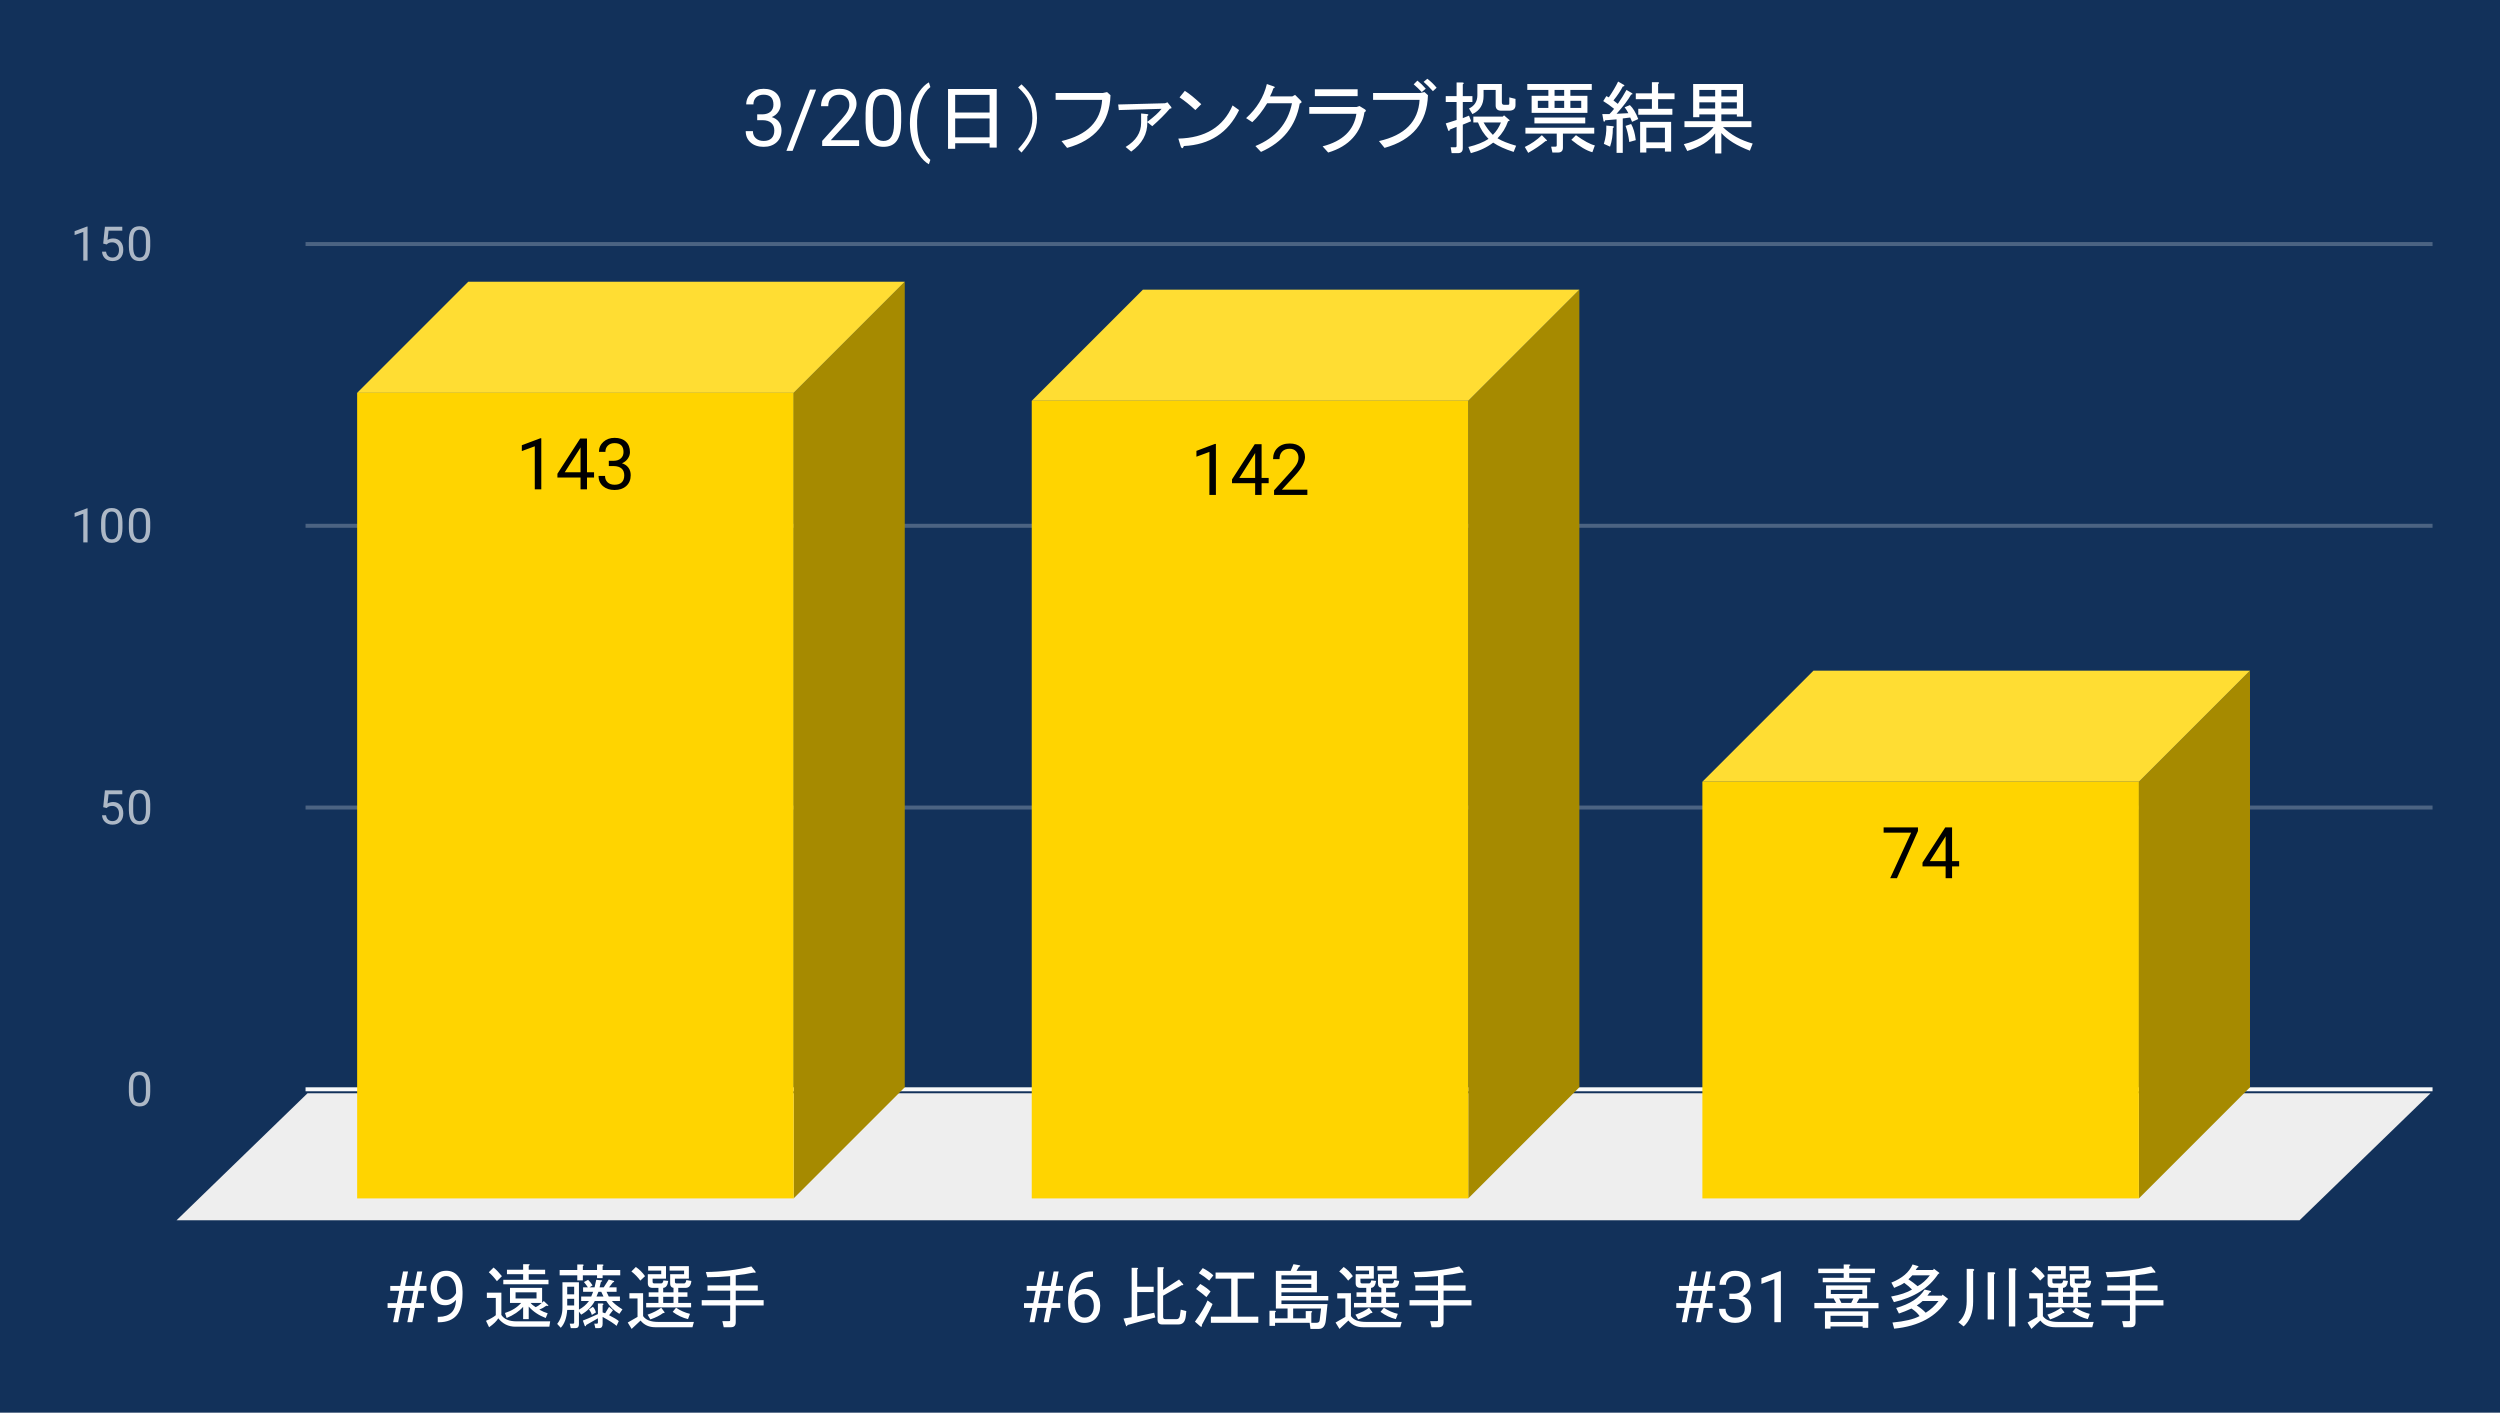 <svg version="1.1" viewBox="0.0 0.0 630.0 356.0" fill="none" stroke="none" stroke-linecap="square" stroke-miterlimit="10" width="630" height="356" xmlns:xlink="http://www.w3.org/1999/xlink" xmlns="http://www.w3.org/2000/svg"><path fill="#12315a" d="M0 0L630.0 0L630.0 356.0L0 356.0L0 0Z" fill-rule="nonzero"/><path stroke="#f8f9fa" stroke-width="1.0" stroke-linecap="butt" d="M77.5 274.5L612.5 274.5" fill-rule="nonzero"/><path fill="#eeeeee" d="M44.5 307.5L77.5 275.5L612.5 275.5L579.5 307.5Z" fill-rule="nonzero"/><path stroke="#4b6382" stroke-width="1.0" stroke-linecap="butt" d="M77.5 203.5L612.5 203.5" fill-rule="nonzero"/><path stroke="#4b6382" stroke-width="1.0" stroke-linecap="butt" d="M77.5 132.5L612.5 132.5" fill-rule="nonzero"/><path stroke="#4b6382" stroke-width="1.0" stroke-linecap="butt" d="M77.5 61.5L612.5 61.5" fill-rule="nonzero"/><clipPath id="id_0"><path d="M44.8 61.167L612.2 61.167L612.2 307.2L44.8 307.2L44.8 61.167Z" clip-rule="nonzero"/></clipPath><path fill="#a68a00" clip-path="url(#id_0)" d="M228.0 71.0L228.0 274.0L200.0 302.0L200.0 99.0Z" fill-rule="nonzero"/><path fill="#ffdd33" clip-path="url(#id_0)" d="M200.0 99.0L90.0 99.0L118.0 71.0L228.0 71.0Z" fill-rule="nonzero"/><path stroke="#000000" stroke-width="2.0" stroke-linecap="butt" stroke-opacity="0.0" clip-path="url(#id_0)" d="M200.0 302.0L90.0 302.0L90.0 99.0L200.0 99.0Z" fill-rule="nonzero"/><path fill="#ffd400" clip-path="url(#id_0)" d="M200.0 302.0L90.0 302.0L90.0 99.0L200.0 99.0Z" fill-rule="nonzero"/><path fill="#a68a00" clip-path="url(#id_0)" d="M398.0 73.0L398.0 274.0L370.0 302.0L370.0 101.0Z" fill-rule="nonzero"/><path fill="#ffdd33" clip-path="url(#id_0)" d="M370.0 101.0L260.0 101.0L288.0 73.0L398.0 73.0Z" fill-rule="nonzero"/><path stroke="#000000" stroke-width="2.0" stroke-linecap="butt" stroke-opacity="0.0" clip-path="url(#id_0)" d="M370.0 302.0L260.0 302.0L260.0 101.0L370.0 101.0Z" fill-rule="nonzero"/><path fill="#ffd400" clip-path="url(#id_0)" d="M370.0 302.0L260.0 302.0L260.0 101.0L370.0 101.0Z" fill-rule="nonzero"/><path fill="#a68a00" clip-path="url(#id_0)" d="M567.0 169.0L567.0 274.0L539.0 302.0L539.0 197.0Z" fill-rule="nonzero"/><path fill="#ffdd33" clip-path="url(#id_0)" d="M539.0 197.0L429.0 197.0L457.0 169.0L567.0 169.0Z" fill-rule="nonzero"/><path stroke="#000000" stroke-width="2.0" stroke-linecap="butt" stroke-opacity="0.0" clip-path="url(#id_0)" d="M539.0 302.0L429.0 302.0L429.0 197.0L539.0 197.0Z" fill-rule="nonzero"/><path fill="#ffd400" clip-path="url(#id_0)" d="M539.0 302.0L429.0 302.0L429.0 197.0L539.0 197.0Z" fill-rule="nonzero"/><path stroke="#ffd400" stroke-width="3.0" stroke-linejoin="round" stroke-linecap="round" d="M136.406 123.308L134.766 123.308L134.766 112.464L131.5 113.668L131.5 112.199L136.156 110.449L136.406 110.449L136.406 123.308ZM147.922 119.011L149.703 119.011L149.703 120.339L147.922 120.339L147.922 123.308L146.297 123.308L146.297 120.339L140.469 120.339L140.469 119.386L146.203 110.511L147.922 110.511L147.922 119.011ZM142.312 119.011L146.297 119.011L146.297 112.73L146.094 113.089L142.312 119.011ZM153.422 116.121L154.656 116.121Q155.797 116.105 156.453 115.511Q157.125 114.918 157.125 113.918Q157.125 111.668 154.875 111.668Q153.828 111.668 153.188 112.277Q152.562 112.871 152.562 113.871L150.938 113.871Q150.938 112.355 152.047 111.355Q153.172 110.339 154.875 110.339Q156.688 110.339 157.719 111.293Q158.75 112.246 158.75 113.949Q158.75 114.793 158.203 115.574Q157.672 116.355 156.734 116.746Q157.781 117.074 158.359 117.855Q158.938 118.621 158.938 119.746Q158.938 121.464 157.812 122.48Q156.688 123.48 154.875 123.48Q153.078 123.48 151.953 122.511Q150.828 121.527 150.828 119.933L152.469 119.933Q152.469 120.949 153.125 121.558Q153.781 122.152 154.891 122.152Q156.062 122.152 156.688 121.543Q157.312 120.933 157.312 119.777Q157.312 118.652 156.625 118.058Q155.938 117.464 154.656 117.449L153.422 117.449L153.422 116.121Z" fill-rule="nonzero"/><path fill="#000000" d="M136.406 123.308L134.766 123.308L134.766 112.464L131.5 113.668L131.5 112.199L136.156 110.449L136.406 110.449L136.406 123.308ZM147.922 119.011L149.703 119.011L149.703 120.339L147.922 120.339L147.922 123.308L146.297 123.308L146.297 120.339L140.469 120.339L140.469 119.386L146.203 110.511L147.922 110.511L147.922 119.011ZM142.312 119.011L146.297 119.011L146.297 112.73L146.094 113.089L142.312 119.011ZM153.422 116.121L154.656 116.121Q155.797 116.105 156.453 115.511Q157.125 114.918 157.125 113.918Q157.125 111.668 154.875 111.668Q153.828 111.668 153.188 112.277Q152.562 112.871 152.562 113.871L150.938 113.871Q150.938 112.355 152.047 111.355Q153.172 110.339 154.875 110.339Q156.688 110.339 157.719 111.293Q158.75 112.246 158.75 113.949Q158.75 114.793 158.203 115.574Q157.672 116.355 156.734 116.746Q157.781 117.074 158.359 117.855Q158.938 118.621 158.938 119.746Q158.938 121.464 157.812 122.48Q156.688 123.48 154.875 123.48Q153.078 123.48 151.953 122.511Q150.828 121.527 150.828 119.933L152.469 119.933Q152.469 120.949 153.125 121.558Q153.781 122.152 154.891 122.152Q156.062 122.152 156.688 121.543Q157.312 120.933 157.312 119.777Q157.312 118.652 156.625 118.058Q155.938 117.464 154.656 117.449L153.422 117.449L153.422 116.121Z" fill-rule="nonzero"/><path stroke="#ffd400" stroke-width="3.0" stroke-linejoin="round" stroke-linecap="round" d="M306.406 124.728L304.766 124.728L304.766 113.885L301.5 115.088L301.5 113.619L306.156 111.869L306.406 111.869L306.406 124.728ZM317.922 120.432L319.703 120.432L319.703 121.76L317.922 121.76L317.922 124.728L316.297 124.728L316.297 121.76L310.469 121.76L310.469 120.807L316.203 111.932L317.922 111.932L317.922 120.432ZM312.312 120.432L316.297 120.432L316.297 114.15L316.094 114.51L312.312 120.432ZM329.453 124.728L321.062 124.728L321.062 123.557L325.5 118.635Q326.484 117.525 326.844 116.822Q327.219 116.119 327.219 115.369Q327.219 114.369 326.609 113.728Q326.016 113.088 325.0 113.088Q323.781 113.088 323.109 113.791Q322.438 114.478 322.438 115.697L320.812 115.697Q320.812 113.932 321.953 112.853Q323.094 111.76 325.0 111.76Q326.781 111.76 327.812 112.697Q328.859 113.635 328.859 115.182Q328.859 117.072 326.453 119.682L323.031 123.4L329.453 123.4L329.453 124.728Z" fill-rule="nonzero"/><path fill="#000000" d="M306.406 124.728L304.766 124.728L304.766 113.885L301.5 115.088L301.5 113.619L306.156 111.869L306.406 111.869L306.406 124.728ZM317.922 120.432L319.703 120.432L319.703 121.76L317.922 121.76L317.922 124.728L316.297 124.728L316.297 121.76L310.469 121.76L310.469 120.807L316.203 111.932L317.922 111.932L317.922 120.432ZM312.312 120.432L316.297 120.432L316.297 114.15L316.094 114.51L312.312 120.432ZM329.453 124.728L321.062 124.728L321.062 123.557L325.5 118.635Q326.484 117.525 326.844 116.822Q327.219 116.119 327.219 115.369Q327.219 114.369 326.609 113.728Q326.016 113.088 325.0 113.088Q323.781 113.088 323.109 113.791Q322.438 114.478 322.438 115.697L320.812 115.697Q320.812 113.932 321.953 112.853Q323.094 111.76 325.0 111.76Q326.781 111.76 327.812 112.697Q328.859 113.635 328.859 115.182Q328.859 117.072 326.453 119.682L323.031 123.4L329.453 123.4L329.453 124.728Z" fill-rule="nonzero"/><path stroke="#ffd400" stroke-width="3.0" stroke-linejoin="round" stroke-linecap="round" d="M483.328 209.413L478.031 221.304L476.328 221.304L481.609 209.835L474.672 209.835L474.672 208.507L483.328 208.507L483.328 209.413ZM491.922 217.007L493.703 217.007L493.703 218.335L491.922 218.335L491.922 221.304L490.297 221.304L490.297 218.335L484.469 218.335L484.469 217.382L490.203 208.507L491.922 208.507L491.922 217.007ZM486.312 217.007L490.297 217.007L490.297 210.725L490.094 211.085L486.312 217.007Z" fill-rule="nonzero"/><path fill="#000000" d="M483.328 209.413L478.031 221.304L476.328 221.304L481.609 209.835L474.672 209.835L474.672 208.507L483.328 208.507L483.328 209.413ZM491.922 217.007L493.703 217.007L493.703 218.335L491.922 218.335L491.922 221.304L490.297 221.304L490.297 218.335L484.469 218.335L484.469 217.382L490.203 208.507L491.922 208.507L491.922 217.007ZM486.312 217.007L490.297 217.007L490.297 210.725L490.094 211.085L486.312 217.007Z" fill-rule="nonzero"/><path fill="#adb8c6" d="M37.862 275.059Q37.862 276.966 37.206 277.903Q36.566 278.825 35.175 278.825Q33.816 278.825 33.159 277.919Q32.503 277.012 32.472 275.2L32.472 273.762Q32.472 271.872 33.112 270.966Q33.769 270.044 35.159 270.044Q36.534 270.044 37.191 270.934Q37.847 271.809 37.862 273.653L37.862 275.059ZM36.769 273.575Q36.769 272.2 36.378 271.575Q36.003 270.934 35.159 270.934Q34.331 270.934 33.941 271.575Q33.566 272.2 33.566 273.497L33.566 275.231Q33.566 276.606 33.956 277.278Q34.362 277.934 35.175 277.934Q35.972 277.934 36.362 277.309Q36.753 276.684 36.769 275.356L36.769 273.575Z" fill-rule="nonzero"/><path fill="#adb8c6" d="M26.003 203.408L26.441 199.158L30.816 199.158L30.816 200.158L27.363 200.158L27.097 202.486Q27.738 202.111 28.534 202.111Q29.691 202.111 30.378 202.892Q31.066 203.658 31.066 204.97Q31.066 206.283 30.347 207.048Q29.644 207.814 28.363 207.814Q27.238 207.814 26.519 207.189Q25.8 206.548 25.706 205.439L26.722 205.439Q26.831 206.173 27.253 206.548Q27.675 206.923 28.363 206.923Q29.113 206.923 29.55 206.408Q29.988 205.892 29.988 204.986Q29.988 204.126 29.519 203.611Q29.05 203.095 28.269 203.095Q27.566 203.095 27.159 203.392L26.878 203.626L26.003 203.408ZM37.862 204.048Q37.862 205.955 37.206 206.892Q36.566 207.814 35.175 207.814Q33.816 207.814 33.159 206.908Q32.503 206.001 32.472 204.189L32.472 202.751Q32.472 200.861 33.112 199.955Q33.769 199.033 35.159 199.033Q36.534 199.033 37.191 199.923Q37.847 200.798 37.862 202.642L37.862 204.048ZM36.769 202.564Q36.769 201.189 36.378 200.564Q36.003 199.923 35.159 199.923Q34.331 199.923 33.941 200.564Q33.566 201.189 33.566 202.486L33.566 204.22Q33.566 205.595 33.956 206.267Q34.362 206.923 35.175 206.923Q35.972 206.923 36.362 206.298Q36.753 205.673 36.769 204.345L36.769 202.564Z" fill-rule="nonzero"/><path fill="#adb8c6" d="M22.066 136.678L20.988 136.678L20.988 129.459L18.8 130.256L18.8 129.272L21.909 128.1L22.066 128.1L22.066 136.678ZM30.863 133.037Q30.863 134.943 30.206 135.881Q29.566 136.803 28.175 136.803Q26.816 136.803 26.159 135.897Q25.503 134.99 25.472 133.178L25.472 131.74Q25.472 129.85 26.113 128.943Q26.769 128.022 28.159 128.022Q29.534 128.022 30.191 128.912Q30.847 129.787 30.863 131.631L30.863 133.037ZM29.769 131.553Q29.769 130.178 29.378 129.553Q29.003 128.912 28.159 128.912Q27.331 128.912 26.941 129.553Q26.566 130.178 26.566 131.475L26.566 133.209Q26.566 134.584 26.956 135.256Q27.363 135.912 28.175 135.912Q28.972 135.912 29.363 135.287Q29.753 134.662 29.769 133.334L29.769 131.553ZM37.862 133.037Q37.862 134.943 37.206 135.881Q36.566 136.803 35.175 136.803Q33.816 136.803 33.159 135.897Q32.503 134.99 32.472 133.178L32.472 131.74Q32.472 129.85 33.112 128.943Q33.769 128.022 35.159 128.022Q36.534 128.022 37.191 128.912Q37.847 129.787 37.862 131.631L37.862 133.037ZM36.769 131.553Q36.769 130.178 36.378 129.553Q36.003 128.912 35.159 128.912Q34.331 128.912 33.941 129.553Q33.566 130.178 33.566 131.475L33.566 133.209Q33.566 134.584 33.956 135.256Q34.362 135.912 35.175 135.912Q35.972 135.912 36.362 135.287Q36.753 134.662 36.769 133.334L36.769 131.553Z" fill-rule="nonzero"/><path fill="#adb8c6" d="M22.066 65.667L20.988 65.667L20.988 58.448L18.8 59.245L18.8 58.26L21.909 57.089L22.066 57.089L22.066 65.667ZM26.003 61.385L26.441 57.135L30.816 57.135L30.816 58.135L27.363 58.135L27.097 60.464Q27.738 60.089 28.534 60.089Q29.691 60.089 30.378 60.87Q31.066 61.635 31.066 62.948Q31.066 64.26 30.347 65.026Q29.644 65.792 28.363 65.792Q27.238 65.792 26.519 65.167Q25.8 64.526 25.706 63.417L26.722 63.417Q26.831 64.151 27.253 64.526Q27.675 64.901 28.363 64.901Q29.113 64.901 29.55 64.385Q29.988 63.87 29.988 62.964Q29.988 62.104 29.519 61.589Q29.05 61.073 28.269 61.073Q27.566 61.073 27.159 61.37L26.878 61.604L26.003 61.385ZM37.862 62.026Q37.862 63.932 37.206 64.87Q36.566 65.792 35.175 65.792Q33.816 65.792 33.159 64.885Q32.503 63.979 32.472 62.167L32.472 60.729Q32.472 58.839 33.112 57.932Q33.769 57.01 35.159 57.01Q36.534 57.01 37.191 57.901Q37.847 58.776 37.862 60.62L37.862 62.026ZM36.769 60.542Q36.769 59.167 36.378 58.542Q36.003 57.901 35.159 57.901Q34.331 57.901 33.941 58.542Q33.566 59.167 33.566 60.464L33.566 62.198Q33.566 63.573 33.956 64.245Q34.362 64.901 35.175 64.901Q35.972 64.901 36.362 64.276Q36.753 63.651 36.769 62.323L36.769 60.542Z" fill-rule="nonzero"/><path fill="#ffffff" d="M103.346 329.591L101.033 329.591L100.33 333.2L99.064 333.2L99.767 329.591L97.674 329.591L97.674 328.387L100.002 328.387L100.611 325.278L98.346 325.278L98.346 324.059L100.846 324.059L101.564 320.403L102.83 320.403L102.096 324.059L104.424 324.059L105.142 320.403L106.408 320.403L105.689 324.059L107.486 324.059L107.486 325.278L105.455 325.278L104.846 328.387L106.83 328.387L106.83 329.591L104.611 329.591L103.908 333.2L102.642 333.2L103.346 329.591ZM101.252 328.387L103.58 328.387L104.189 325.278L101.861 325.278L101.252 328.387ZM114.924 327.575Q114.408 328.184 113.705 328.559Q113.002 328.919 112.158 328.919Q111.049 328.919 110.221 328.372Q109.408 327.825 108.955 326.841Q108.502 325.856 108.502 324.653Q108.502 323.372 108.986 322.341Q109.486 321.309 110.377 320.778Q111.267 320.231 112.471 320.231Q114.361 320.231 115.455 321.653Q116.564 323.059 116.564 325.512L116.564 325.997Q116.564 329.731 115.08 331.45Q113.611 333.169 110.627 333.216L110.314 333.216L110.314 331.841L110.658 331.841Q112.658 331.809 113.736 330.794Q114.83 329.778 114.924 327.575ZM112.424 327.575Q113.236 327.575 113.924 327.075Q114.611 326.575 114.924 325.841L114.924 325.184Q114.924 323.591 114.236 322.591Q113.549 321.575 112.486 321.575Q111.408 321.575 110.752 322.403Q110.111 323.231 110.111 324.575Q110.111 325.872 110.736 326.731Q111.361 327.575 112.424 327.575Z" fill-rule="nonzero"/><path fill="#ffffff" d="M134.986 329.403Q135.767 329.044 136.533 328.341L133.721 328.341Q134.08 328.841 134.986 329.403ZM137.658 329.044Q136.814 329.684 135.908 330.028Q137.033 330.669 138.017 330.95L137.517 332.137Q134.924 331.153 133.236 329.262L133.236 332.419L131.83 332.419L131.83 329.325Q130.346 331.012 127.674 332.137L127.252 330.872Q129.861 330.028 131.33 328.341L128.517 328.341L128.517 324.544L136.611 324.544L136.611 328.278L137.033 327.856L138.08 328.841Q138.439 329.184 137.658 329.044ZM138.642 332.981L138.439 334.325L129.861 334.325Q127.252 334.325 125.564 332.216Q124.939 333.278 123.252 334.466L122.471 332.841Q124.096 332.137 124.939 331.434L124.939 327.075L122.689 327.075L122.689 325.747L126.346 325.747L126.346 331.372Q127.392 332.981 130.205 332.981L138.642 332.981ZM129.924 327.216L135.205 327.216L135.205 325.669L129.924 325.669L129.924 327.216ZM138.221 322.512L138.221 323.637L126.83 323.637L126.83 322.512L131.83 322.512L131.83 321.106L127.752 321.106L127.752 319.981L131.83 319.981L131.83 318.575L133.158 318.575Q133.799 318.575 133.236 318.997L133.236 319.981L137.377 319.981L137.377 321.106L133.236 321.106L133.236 322.512L138.221 322.512ZM124.377 319.419Q125.283 320.122 126.486 321.591L125.221 322.856Q124.236 321.528 123.174 320.606L124.377 319.419ZM150.674 332.216L147.721 333.903Q147.642 334.403 147.361 334.122L146.877 332.778Q147.721 332.497 150.674 331.153L150.674 328.481L151.799 328.481Q152.361 328.559 151.861 328.903L151.861 330.731L152.502 330.95L153.486 329.325L154.471 330.169L153.486 331.434Q155.314 332.356 155.939 332.919L155.377 334.122Q154.533 333.341 151.861 331.856L151.861 333.622Q151.861 334.684 151.017 334.684L150.033 334.684L149.752 333.559L150.392 333.559Q150.674 333.559 150.674 333.278L150.674 332.216ZM149.127 331.372Q149.049 330.809 148.424 329.966L149.408 329.325Q149.892 329.747 150.174 330.731L149.127 331.372ZM156.08 331.091Q154.111 329.966 152.783 327.856L149.892 327.856Q148.705 330.028 146.455 331.294L145.892 330.528L145.892 333.7Q145.892 334.684 145.049 334.684L143.846 334.684L143.564 333.559L144.408 333.559Q144.689 333.559 144.689 333.278L144.689 330.106L142.939 330.106Q142.721 333.122 141.314 334.606L140.408 333.622Q141.736 331.934 141.736 329.544L141.736 323.137L145.892 323.137L145.892 330.028Q147.361 329.262 148.424 327.856L146.455 327.856L146.455 326.731L148.986 326.731L149.471 325.528L146.939 325.528L146.939 324.403L148.142 324.403Q147.783 323.841 147.158 323.075L148.205 322.512Q148.908 323.216 149.33 323.919L148.564 324.403L149.83 324.403L150.252 322.512L151.658 322.653Q151.939 322.934 151.439 322.997L151.096 324.403L152.142 324.403L153.408 322.434L154.674 322.794Q154.955 323.075 154.471 323.137L153.486 324.403L155.377 324.403L155.377 325.528L152.846 325.528L153.408 326.731L156.221 326.731L156.221 327.856L154.189 327.856Q154.955 328.762 156.861 329.966L156.08 331.091ZM151.517 325.528L150.814 325.528L150.314 326.731L152.08 326.731L151.517 325.528ZM144.689 328.981L144.689 327.294L142.939 327.294L142.939 328.981L144.689 328.981ZM144.689 326.169L144.689 324.262L142.939 324.262L142.939 326.169L144.689 326.169ZM145.471 321.387L141.033 321.387L141.033 320.044L145.471 320.044L145.471 318.637L146.799 318.637Q147.361 318.716 146.877 319.059L146.877 320.044L150.455 320.044L150.455 318.637L151.799 318.637Q152.361 318.716 151.861 319.059L151.861 320.044L156.299 320.044L156.299 321.387L151.861 321.387L151.861 322.091L150.455 322.091L150.455 321.387L146.877 321.387L146.877 322.653L145.471 322.653L145.471 321.387ZM174.861 333.122L174.502 334.466L165.158 334.466Q162.767 334.466 161.424 332.778L159.174 334.887L158.189 333.278L160.658 331.856L160.658 327.216L158.611 327.216L158.611 325.887L162.064 325.887L162.064 331.653Q163.049 333.122 165.861 333.122L174.861 333.122ZM172.392 323.419Q172.814 323.419 172.955 322.575L174.221 322.794Q174.08 324.544 172.752 324.544L170.924 324.544L170.924 325.669L173.236 325.669L173.236 326.794L170.924 326.794L170.924 328.341L174.158 328.341L174.158 329.466L162.83 329.466L162.83 328.341L165.924 328.341L165.924 326.794L163.471 326.794L163.471 325.669L165.924 325.669L165.924 324.544L164.455 324.544Q163.252 324.544 163.252 323.356L163.252 321.106L166.627 321.106L166.627 320.184L163.33 320.184L163.33 319.059L167.83 319.059L167.83 322.231L164.455 322.231L164.455 322.997Q164.455 323.419 164.877 323.419L166.627 323.419Q167.049 323.419 167.189 322.653L168.392 322.794Q168.174 324.481 167.127 324.544L167.127 325.669L169.721 325.669L169.721 324.544Q168.877 324.403 168.877 323.497L168.877 321.106L172.392 321.106L172.392 320.184L168.736 320.184L168.736 319.059L173.596 319.059L173.596 322.231L170.08 322.231L170.08 322.997Q170.08 323.419 170.502 323.419L172.392 323.419ZM170.361 329.544Q172.049 330.669 173.877 331.091L173.377 332.419Q171.346 331.934 169.517 330.591L170.361 329.544ZM163.189 331.294Q165.361 330.528 166.627 329.544L167.408 330.591Q167.611 331.012 167.127 330.872Q165.924 331.794 163.892 332.497L163.189 331.294ZM167.127 326.794L167.127 328.341L169.721 328.341L169.721 326.794L167.127 326.794ZM160.236 319.278Q161.564 320.184 162.549 321.591L161.361 322.716Q160.439 321.45 159.111 320.403L160.236 319.278ZM177.877 320.544Q183.924 320.466 189.346 319.137L190.252 320.262Q190.752 320.887 189.908 320.684Q187.658 321.169 185.408 321.387L185.408 323.919L190.955 323.919L190.955 325.247L185.408 325.247L185.408 327.637L192.439 327.637L192.439 328.981L185.408 328.981L185.408 333.2Q185.408 334.466 184.205 334.466L182.377 334.466L182.033 332.919L183.783 332.919Q184.002 332.919 184.002 332.7L184.002 328.981L176.83 328.981L176.83 327.637L184.002 327.637L184.002 325.247L178.299 325.247L178.299 323.919L184.002 323.919L184.002 321.591Q181.049 321.872 178.236 321.872L177.877 320.544Z" fill-rule="nonzero"/><path fill="#ffffff" d="M263.719 329.591L261.406 329.591L260.703 333.2L259.438 333.2L260.141 329.591L258.047 329.591L258.047 328.387L260.375 328.387L260.984 325.278L258.719 325.278L258.719 324.059L261.219 324.059L261.938 320.403L263.203 320.403L262.469 324.059L264.797 324.059L265.516 320.403L266.781 320.403L266.062 324.059L267.859 324.059L267.859 325.278L265.828 325.278L265.219 328.387L267.203 328.387L267.203 329.591L264.984 329.591L264.281 333.2L263.016 333.2L263.719 329.591ZM261.625 328.387L263.953 328.387L264.562 325.278L262.234 325.278L261.625 328.387ZM275.438 320.387L275.438 321.778L275.141 321.778Q273.25 321.809 272.125 322.903Q271.0 323.981 270.828 325.966Q271.828 324.809 273.578 324.809Q275.25 324.809 276.25 325.997Q277.25 327.169 277.25 329.028Q277.25 330.997 276.172 332.184Q275.094 333.372 273.281 333.372Q271.453 333.372 270.297 331.966Q269.156 330.559 269.156 328.325L269.156 327.7Q269.156 324.169 270.656 322.309Q272.172 320.434 275.156 320.387L275.438 320.387ZM273.312 326.153Q272.469 326.153 271.766 326.669Q271.062 327.169 270.797 327.919L270.797 328.512Q270.797 330.091 271.5 331.059Q272.219 332.028 273.281 332.028Q274.375 332.028 275.0 331.231Q275.641 330.419 275.641 329.106Q275.641 327.778 275.0 326.966Q274.359 326.153 273.312 326.153Z" fill-rule="nonzero"/><path fill="#ffffff" d="M290.719 325.606L286.578 325.606L286.578 331.716L290.859 330.809L291.141 331.997L284.109 333.903Q284.047 334.403 283.766 334.122L283.125 332.278L285.172 331.934L285.172 319.481L286.5 319.481Q287.062 319.559 286.578 319.903L286.578 324.262L290.719 324.262L290.719 325.606ZM298.172 323.637Q298.25 323.981 297.828 323.841L293.109 326.512L293.109 331.856Q293.109 332.419 293.609 332.419L296.484 332.419Q297.188 332.419 297.328 331.575L297.547 330.028L298.953 330.387L298.812 331.716Q298.594 333.762 296.984 333.762L292.828 333.762Q291.703 333.762 291.703 332.559L291.703 319.341L293.047 319.341Q293.609 319.419 293.109 319.762L293.109 325.044L297.125 322.434L298.172 323.637ZM305.562 328.622Q305.062 329.887 302.891 333.841Q302.953 334.747 302.25 334.044L301.125 333.059Q303.312 330.028 304.297 327.716L305.562 328.622ZM306.328 322.231L306.328 320.684L316.031 320.684L316.031 322.231L311.891 322.231L311.891 331.794L317.094 331.794L317.094 333.341L305.141 333.341L305.141 331.794L310.266 331.794L310.266 322.231L306.328 322.231ZM304.719 322.716Q303.594 321.731 302.109 320.825L303.094 319.559Q304.719 320.403 305.766 321.387L304.719 322.716ZM304.016 326.872Q303.094 326.028 301.406 324.825L302.469 323.559Q304.156 324.544 305.062 325.466L304.016 326.872ZM326.719 320.262L331.859 320.262L331.859 325.669L322.922 325.669L322.922 326.591L334.734 326.591L334.734 327.716L322.922 327.716L322.922 328.622L334.531 328.622L334.109 332.7Q333.891 334.887 332.344 334.887L330.234 334.887L330.031 333.341L321.312 333.341L321.312 334.122L319.906 334.122L319.906 330.309L321.234 330.309Q321.797 330.387 321.312 330.731L321.312 332.216L324.469 332.216L324.469 329.747L323.0 329.747L321.516 329.747L321.516 320.262L325.25 320.262L325.953 318.575L327.562 318.856Q327.844 319.137 327.359 319.2L326.719 320.262ZM325.875 329.747L325.875 332.216L329.047 332.216L329.047 330.387L330.375 330.387Q330.938 330.45 330.453 330.809L330.453 333.341L331.781 333.341Q332.484 333.341 332.562 332.7L332.906 329.747L325.875 329.747ZM322.922 324.544L330.453 324.544L330.453 323.559L322.922 323.559L322.922 324.544ZM322.922 322.434L330.453 322.434L330.453 321.387L322.922 321.387L322.922 322.434ZM353.234 333.122L352.875 334.466L343.531 334.466Q341.141 334.466 339.797 332.778L337.547 334.887L336.562 333.278L339.031 331.856L339.031 327.216L336.984 327.216L336.984 325.887L340.438 325.887L340.438 331.653Q341.422 333.122 344.234 333.122L353.234 333.122ZM350.766 323.419Q351.188 323.419 351.328 322.575L352.594 322.794Q352.453 324.544 351.125 324.544L349.297 324.544L349.297 325.669L351.609 325.669L351.609 326.794L349.297 326.794L349.297 328.341L352.531 328.341L352.531 329.466L341.203 329.466L341.203 328.341L344.297 328.341L344.297 326.794L341.844 326.794L341.844 325.669L344.297 325.669L344.297 324.544L342.828 324.544Q341.625 324.544 341.625 323.356L341.625 321.106L345.0 321.106L345.0 320.184L341.703 320.184L341.703 319.059L346.203 319.059L346.203 322.231L342.828 322.231L342.828 322.997Q342.828 323.419 343.25 323.419L345.0 323.419Q345.422 323.419 345.562 322.653L346.766 322.794Q346.547 324.481 345.5 324.544L345.5 325.669L348.094 325.669L348.094 324.544Q347.25 324.403 347.25 323.497L347.25 321.106L350.766 321.106L350.766 320.184L347.109 320.184L347.109 319.059L351.969 319.059L351.969 322.231L348.453 322.231L348.453 322.997Q348.453 323.419 348.875 323.419L350.766 323.419ZM348.734 329.544Q350.422 330.669 352.25 331.091L351.75 332.419Q349.719 331.934 347.891 330.591L348.734 329.544ZM341.562 331.294Q343.734 330.528 345.0 329.544L345.781 330.591Q345.984 331.012 345.5 330.872Q344.297 331.794 342.266 332.497L341.562 331.294ZM345.5 326.794L345.5 328.341L348.094 328.341L348.094 326.794L345.5 326.794ZM338.609 319.278Q339.938 320.184 340.922 321.591L339.734 322.716Q338.812 321.45 337.484 320.403L338.609 319.278ZM356.25 320.544Q362.297 320.466 367.719 319.137L368.625 320.262Q369.125 320.887 368.281 320.684Q366.031 321.169 363.781 321.387L363.781 323.919L369.328 323.919L369.328 325.247L363.781 325.247L363.781 327.637L370.812 327.637L370.812 328.981L363.781 328.981L363.781 333.2Q363.781 334.466 362.578 334.466L360.75 334.466L360.406 332.919L362.156 332.919Q362.375 332.919 362.375 332.7L362.375 328.981L355.203 328.981L355.203 327.637L362.375 327.637L362.375 325.247L356.672 325.247L356.672 323.919L362.375 323.919L362.375 321.591Q359.422 321.872 356.609 321.872L356.25 320.544Z" fill-rule="nonzero"/><path fill="#ffffff" d="M428.092 329.591L425.779 329.591L425.076 333.2L423.811 333.2L424.514 329.591L422.42 329.591L422.42 328.387L424.748 328.387L425.358 325.278L423.092 325.278L423.092 324.059L425.592 324.059L426.311 320.403L427.576 320.403L426.842 324.059L429.17 324.059L429.889 320.403L431.154 320.403L430.436 324.059L432.233 324.059L432.233 325.278L430.201 325.278L429.592 328.387L431.576 328.387L431.576 329.591L429.358 329.591L428.654 333.2L427.389 333.2L428.092 329.591ZM425.998 328.387L428.326 328.387L428.936 325.278L426.608 325.278L425.998 328.387ZM435.795 326.012L437.029 326.012Q438.17 325.997 438.826 325.403Q439.498 324.809 439.498 323.809Q439.498 321.559 437.248 321.559Q436.201 321.559 435.561 322.169Q434.936 322.762 434.936 323.762L433.311 323.762Q433.311 322.247 434.42 321.247Q435.545 320.231 437.248 320.231Q439.061 320.231 440.092 321.184Q441.123 322.137 441.123 323.841Q441.123 324.684 440.576 325.466Q440.045 326.247 439.108 326.637Q440.154 326.966 440.733 327.747Q441.311 328.512 441.311 329.637Q441.311 331.356 440.186 332.372Q439.061 333.372 437.248 333.372Q435.451 333.372 434.326 332.403Q433.201 331.419 433.201 329.825L434.842 329.825Q434.842 330.841 435.498 331.45Q436.154 332.044 437.264 332.044Q438.436 332.044 439.061 331.434Q439.686 330.825 439.686 329.669Q439.686 328.544 438.998 327.95Q438.311 327.356 437.029 327.341L435.795 327.341L435.795 326.012ZM448.779 333.2L447.139 333.2L447.139 322.356L443.873 323.559L443.873 322.091L448.529 320.341L448.779 320.341L448.779 333.2Z" fill-rule="nonzero"/><path fill="#ffffff" d="M458.201 319.7L464.608 319.7L464.608 318.637L465.936 318.637Q466.639 318.716 466.014 319.059L466.014 319.7L472.483 319.7L472.483 320.825L466.014 320.825L466.014 322.012L471.358 322.012L471.358 323.137L459.326 323.137L459.326 322.012L464.608 322.012L464.608 320.825L458.201 320.825L458.201 319.7ZM468.545 327.216L467.904 328.341L473.389 328.341L473.389 329.684L457.217 329.684L457.217 328.341L462.701 328.341L462.076 327.216L460.17 327.216L460.17 323.919L470.514 323.919L470.514 327.216L468.545 327.216ZM469.311 326.091L469.311 325.044L461.373 325.044L461.373 326.091L469.311 326.091ZM464.045 328.341L466.498 328.341L467.061 327.216L463.483 327.216L464.045 328.341ZM469.389 334.606L469.389 334.262L461.295 334.262L461.295 334.825L459.889 334.825L459.889 330.45L470.795 330.45L470.795 334.606L469.389 334.606ZM461.295 333.122L469.389 333.122L469.389 331.575L461.295 331.575L461.295 333.122ZM477.826 329.606Q483.029 328.137 484.998 324.966L486.545 325.325Q486.826 325.606 486.326 325.669L485.701 326.512L489.358 326.512L489.498 326.231L490.623 327.075Q491.186 327.434 490.623 327.575Q486.686 333.903 477.326 334.825L476.904 333.278Q481.545 332.841 483.733 331.653Q483.092 330.669 481.686 329.747Q479.998 330.528 478.529 331.012L477.826 329.606ZM476.561 326.731Q479.998 326.091 481.826 324.966Q481.123 324.2 479.858 323.278Q479.233 323.778 477.326 324.544L476.623 323.216Q480.701 321.591 481.967 318.637L483.373 319.059Q483.592 319.341 483.17 319.419L482.748 320.044L487.17 320.044L487.311 319.7L488.436 320.544Q488.998 320.887 488.436 321.028Q484.92 326.372 477.264 328.137L476.561 326.731ZM483.233 324.122Q484.92 323.216 486.326 321.387L481.904 321.387Q481.404 321.95 480.92 322.372Q482.186 323.216 483.233 324.122ZM483.029 328.981Q484.358 329.825 485.279 330.809Q487.108 329.684 488.514 327.856L484.498 327.856Q483.733 328.559 483.029 328.981ZM495.608 319.762L497.154 319.762Q497.858 319.903 497.233 320.325L497.233 327.997Q497.233 332.075 494.842 334.262L493.498 333.2Q495.608 331.434 495.608 327.919L495.608 319.762ZM506.233 319.622L507.779 319.622Q508.483 319.762 507.842 320.184L507.842 334.262L506.233 334.262L506.233 319.622ZM502.436 320.606Q503.139 320.747 502.498 321.169L502.498 332.497L500.889 332.497L500.889 320.606L502.436 320.606ZM527.608 333.122L527.248 334.466L517.904 334.466Q515.514 334.466 514.17 332.778L511.92 334.887L510.936 333.278L513.404 331.856L513.404 327.216L511.358 327.216L511.358 325.887L514.811 325.887L514.811 331.653Q515.795 333.122 518.608 333.122L527.608 333.122ZM525.139 323.419Q525.561 323.419 525.701 322.575L526.967 322.794Q526.826 324.544 525.498 324.544L523.67 324.544L523.67 325.669L525.983 325.669L525.983 326.794L523.67 326.794L523.67 328.341L526.904 328.341L526.904 329.466L515.576 329.466L515.576 328.341L518.67 328.341L518.67 326.794L516.217 326.794L516.217 325.669L518.67 325.669L518.67 324.544L517.201 324.544Q515.998 324.544 515.998 323.356L515.998 321.106L519.373 321.106L519.373 320.184L516.076 320.184L516.076 319.059L520.576 319.059L520.576 322.231L517.201 322.231L517.201 322.997Q517.201 323.419 517.623 323.419L519.373 323.419Q519.795 323.419 519.936 322.653L521.139 322.794Q520.92 324.481 519.873 324.544L519.873 325.669L522.467 325.669L522.467 324.544Q521.623 324.403 521.623 323.497L521.623 321.106L525.139 321.106L525.139 320.184L521.483 320.184L521.483 319.059L526.342 319.059L526.342 322.231L522.826 322.231L522.826 322.997Q522.826 323.419 523.248 323.419L525.139 323.419ZM523.108 329.544Q524.795 330.669 526.623 331.091L526.123 332.419Q524.092 331.934 522.264 330.591L523.108 329.544ZM515.936 331.294Q518.108 330.528 519.373 329.544L520.154 330.591Q520.358 331.012 519.873 330.872Q518.67 331.794 516.639 332.497L515.936 331.294ZM519.873 326.794L519.873 328.341L522.467 328.341L522.467 326.794L519.873 326.794ZM512.983 319.278Q514.311 320.184 515.295 321.591L514.108 322.716Q513.186 321.45 511.858 320.403L512.983 319.278ZM530.623 320.544Q536.67 320.466 542.092 319.137L542.998 320.262Q543.498 320.887 542.654 320.684Q540.404 321.169 538.154 321.387L538.154 323.919L543.701 323.919L543.701 325.247L538.154 325.247L538.154 327.637L545.186 327.637L545.186 328.981L538.154 328.981L538.154 333.2Q538.154 334.466 536.951 334.466L535.123 334.466L534.779 332.919L536.529 332.919Q536.748 332.919 536.748 332.7L536.748 328.981L529.576 328.981L529.576 327.637L536.748 327.637L536.748 325.247L531.045 325.247L531.045 323.919L536.748 323.919L536.748 321.591Q533.795 321.872 530.983 321.872L530.623 320.544Z" fill-rule="nonzero"/><path fill="#ffffff" d="M190.812 28.816L192.172 28.816Q193.453 28.784 194.172 28.144Q194.906 27.488 194.906 26.363Q194.906 23.863 192.422 23.863Q191.25 23.863 190.547 24.534Q189.859 25.206 189.859 26.316L188.047 26.316Q188.047 24.628 189.281 23.503Q190.516 22.378 192.422 22.378Q194.438 22.378 195.578 23.456Q196.719 24.519 196.719 26.409Q196.719 27.331 196.109 28.206Q195.516 29.081 194.484 29.503Q195.656 29.878 196.297 30.738Q196.938 31.597 196.938 32.831Q196.938 34.753 195.688 35.878Q194.438 37.003 192.422 37.003Q190.422 37.003 189.172 35.925Q187.922 34.831 187.922 33.05L189.734 33.05Q189.734 34.175 190.469 34.847Q191.203 35.519 192.438 35.519Q193.734 35.519 194.422 34.847Q195.125 34.159 195.125 32.878Q195.125 31.628 194.359 30.972Q193.609 30.3 192.172 30.284L190.812 30.284L190.812 28.816ZM199.734 38.019L198.172 38.019L204.109 22.581L205.656 22.581L199.734 38.019ZM216.5 36.8L207.188 36.8L207.188 35.503L212.109 30.034Q213.203 28.784 213.609 28.019Q214.031 27.238 214.031 26.409Q214.031 25.3 213.359 24.581Q212.688 23.863 211.562 23.863Q210.203 23.863 209.453 24.644Q208.719 25.409 208.719 26.769L206.906 26.769Q206.906 24.8 208.172 23.597Q209.438 22.378 211.562 22.378Q213.547 22.378 214.688 23.425Q215.844 24.472 215.844 26.191Q215.844 28.3 213.172 31.191L209.359 35.331L216.5 35.331L216.5 36.8ZM227.094 30.738Q227.094 33.909 226.016 35.456Q224.938 37.003 222.625 37.003Q220.344 37.003 219.25 35.487Q218.156 33.972 218.125 30.972L218.125 28.566Q218.125 25.425 219.203 23.909Q220.297 22.378 222.609 22.378Q224.906 22.378 225.984 23.863Q227.062 25.331 227.094 28.394L227.094 30.738ZM225.297 28.269Q225.297 25.972 224.641 24.925Q224.0 23.863 222.609 23.863Q221.219 23.863 220.578 24.909Q219.953 25.956 219.938 28.128L219.938 31.019Q219.938 33.316 220.594 34.425Q221.266 35.519 222.625 35.519Q223.969 35.519 224.609 34.487Q225.266 33.456 225.297 31.222L225.297 28.269ZM229.297 31.034Q229.297 28.816 229.891 26.784Q230.484 24.753 231.656 23.097Q232.828 21.441 234.078 20.753L234.453 21.941Q233.031 23.034 232.109 25.284Q231.203 27.534 231.109 30.316L231.109 31.144Q231.109 34.909 232.484 37.691Q233.312 39.347 234.453 40.284L234.078 41.394Q232.781 40.675 231.609 38.972Q229.297 35.644 229.297 31.034Z" fill-rule="nonzero"/><path fill="#ffffff" d="M240.703 37.503L238.906 37.503L238.906 22.425L251.172 22.425L251.172 37.191L249.375 37.191L249.375 36.097L240.703 36.097L240.703 37.503ZM249.375 28.363L249.375 23.909L240.703 23.909L240.703 28.363L249.375 28.363ZM249.375 34.612L249.375 29.847L240.703 29.847L240.703 34.612L249.375 34.612ZM260.312 34.3Q259.375 36.253 257.422 38.441L256.562 37.581Q258.516 35.472 259.297 33.753Q260.156 31.878 260.156 29.769Q260.156 27.269 259.297 25.472Q258.516 23.831 256.562 22.034L257.422 21.253Q259.453 23.128 260.312 24.925Q261.328 27.034 261.328 29.769Q261.328 32.191 260.312 34.3ZM267.5 35.55Q277.266 33.284 277.734 25.159L266.016 25.159L266.016 23.441L277.891 23.441L278.984 23.206L279.844 23.988Q279.531 34.378 268.906 37.269L267.5 35.55ZM287.562 28.597L289.125 28.753Q289.672 28.909 289.125 29.222L289.125 30.706Q291.625 28.831 292.719 27.425L281.938 27.738L281.781 26.331L293.578 26.019L294.203 25.784L295.141 26.956Q295.375 27.425 294.828 27.347Q293.031 29.456 290.375 31.8L289.125 30.784Q289.203 35.237 285.062 38.206L283.656 37.034Q287.562 34.691 287.562 30.941L287.562 28.597ZM312.25 27.738Q308.109 36.331 298.344 36.8Q297.953 37.816 297.562 36.956L296.938 34.925Q307.094 34.691 310.609 26.566L312.25 27.738ZM301.234 27.738Q299.125 25.784 297.25 24.534L298.578 22.894Q300.219 23.909 302.719 26.253L301.234 27.738ZM327.531 26.097Q326.047 34.612 317.766 38.284L316.359 36.8Q324.016 33.675 325.578 26.019L319.328 26.019Q317.531 28.988 315.578 30.784L314.016 29.769Q318.078 26.097 319.25 21.175L321.047 21.8Q321.516 22.034 320.891 22.269Q320.578 23.284 320.031 24.3L325.656 24.3L326.359 23.909L327.766 25.316Q328.312 25.863 327.531 26.097ZM333.297 36.878Q340.875 34.925 341.812 28.675L329.938 28.675L329.938 26.956L341.891 26.956L342.594 26.722L344.0 27.581Q344.469 27.972 343.844 28.284Q342.594 36.097 334.703 38.441L333.297 36.878ZM342.125 24.222L331.344 24.222L331.344 22.503L342.125 22.503L342.125 24.222ZM346.016 25.159L346.016 23.441L357.812 23.441L358.984 23.206L359.844 23.988Q359.531 34.3 348.906 37.269L347.5 35.55Q357.266 33.362 357.734 25.159L346.016 25.159ZM358.281 23.206Q357.266 22.113 356.25 21.253L357.188 20.316Q358.281 21.175 359.297 22.347L358.281 23.206ZM361.094 22.972Q359.844 21.566 358.75 20.628L359.688 19.847Q360.938 20.784 362.031 22.113L361.094 22.972ZM376.906 22.659L373.859 22.659L373.859 24.222Q373.859 27.425 371.047 28.753L370.188 27.347Q372.297 26.331 372.297 23.988L372.297 21.175L378.469 21.175L378.469 25.784Q378.469 26.409 379.016 26.409L380.031 26.409Q380.344 26.409 380.344 26.097L380.344 24.534L381.906 24.925L381.906 26.488Q381.906 27.894 380.266 27.894L378.312 27.894Q376.906 27.894 376.906 26.566L376.906 22.659ZM377.375 34.847Q379.016 35.862 382.062 36.722L381.438 38.284Q378.234 37.269 376.281 35.941Q373.938 37.737 370.656 38.597L370.031 37.034Q373.234 36.253 375.109 35.003Q373.391 33.284 372.453 30.863L371.281 30.863L371.281 29.378L378.703 29.378L379.016 29.066L380.188 30.081Q380.734 30.472 380.031 30.55Q379.172 33.05 377.375 34.847ZM373.859 30.863Q374.875 32.659 376.203 33.987Q377.531 32.659 378.234 30.863L373.859 30.863ZM368.547 20.784Q369.172 20.863 368.625 21.253L368.625 24.222L371.047 24.222L371.047 25.706L368.625 25.706L368.625 29.769L370.188 29.144L370.734 30.55L368.625 31.409L368.625 37.347Q368.625 38.597 367.375 38.597L365.812 38.597L365.578 37.112L366.75 37.112Q367.062 37.112 367.062 36.8L367.062 31.956L365.344 32.659Q365.266 33.206 364.953 32.894L364.328 31.097L367.062 30.238L367.062 25.706L364.328 25.706L364.328 24.222L367.062 24.222L367.062 20.784L368.547 20.784ZM389.719 35.237Q390.031 35.628 389.484 35.55Q387.609 37.112 385.109 38.519L384.25 37.034Q386.594 35.941 388.547 34.066L389.719 35.237ZM397.141 34.066Q400.188 36.253 401.906 36.644L401.281 38.362Q399.172 37.816 395.969 35.237L397.141 34.066ZM393.859 37.191Q393.859 38.441 392.609 38.441L391.203 38.441L390.891 36.956L391.984 36.956Q392.297 36.956 392.297 36.644L392.297 33.675L384.406 33.675L384.406 32.191L401.75 32.191L401.75 33.675L393.859 33.675L393.859 37.191ZM384.875 21.175L401.125 21.175L401.125 22.659L395.734 22.659L395.734 24.144L400.031 24.144L400.031 28.441L385.969 28.441L385.969 24.144L390.188 24.144L390.188 22.659L384.875 22.659L384.875 21.175ZM394.172 22.659L391.75 22.659L391.75 24.144L394.172 24.144L394.172 22.659ZM398.469 25.394L395.734 25.394L395.734 27.191L398.469 27.191L398.469 25.394ZM390.188 27.191L390.188 25.394L387.531 25.394L387.531 27.191L390.188 27.191ZM394.172 27.191L394.172 25.394L391.75 25.394L391.75 27.191L394.172 27.191ZM399.484 31.097L386.672 31.097L386.672 29.613L399.484 29.613L399.484 31.097ZM406.438 31.8Q406.984 31.956 406.438 32.269Q406.438 34.925 405.734 36.956L404.172 36.253Q404.875 33.987 404.797 31.644L406.438 31.8ZM410.812 29.613L408.938 29.847L408.938 38.519L407.375 38.519L407.375 30.081L404.484 30.316Q404.406 30.863 404.094 30.55L403.781 28.753L405.578 28.753Q406.203 28.128 406.75 27.425Q405.422 26.331 404.016 25.472L404.797 24.222L405.422 24.534Q406.906 22.347 407.766 20.55L409.25 21.409Q409.562 21.722 408.938 21.8Q408.156 23.363 406.594 25.316L407.688 26.175Q408.938 24.378 409.875 22.659L411.203 23.441Q411.672 23.753 411.047 23.831Q409.953 25.784 407.375 28.675L410.344 28.519Q409.953 27.738 409.406 27.034L410.734 26.488Q411.906 27.581 412.844 30.003L411.281 30.706L410.812 29.613ZM410.578 35.784Q410.266 33.362 409.641 31.722L411.047 31.253Q411.906 32.737 412.219 35.316L410.578 35.784ZM419.562 35.862L419.562 32.191L414.875 32.191L414.875 35.862L419.562 35.862ZM414.875 37.347L414.875 38.441L413.312 38.441L413.312 30.706L421.125 30.706L421.125 38.206L419.562 38.206L419.562 37.347L414.875 37.347ZM417.844 27.425L421.438 27.425L421.438 28.909L412.844 28.909L412.844 27.425L416.281 27.425L416.281 25.003L412.219 25.003L412.219 23.519L416.281 23.519L416.281 20.706L417.766 20.706Q418.391 20.784 417.844 21.175L417.844 23.519L421.984 23.519L421.984 25.003L417.844 25.003L417.844 27.425ZM424.484 32.034L424.484 30.55L432.219 30.55L432.219 28.831L428.234 28.831L428.234 29.534L426.672 29.534L426.672 21.175L439.25 21.175L439.25 29.378L437.688 29.378L437.688 28.831L433.781 28.831L433.781 30.55L441.359 30.55L441.359 32.034L434.172 32.034Q437.141 34.925 441.672 36.175L440.969 37.972Q436.047 36.097 433.781 33.519L433.781 38.675L432.219 38.675L432.219 33.597Q430.031 36.566 425.188 38.05L424.328 36.331Q429.406 35.081 431.828 32.034L424.484 32.034ZM428.234 25.784L428.234 27.347L432.219 27.347L432.219 25.784L428.234 25.784ZM428.234 22.659L428.234 24.3L432.219 24.3L432.219 22.659L428.234 22.659ZM437.688 22.659L433.781 22.659L433.781 24.3L437.688 24.3L437.688 22.659ZM437.688 25.784L433.781 25.784L433.781 27.347L437.688 27.347L437.688 25.784Z" fill-rule="nonzero"/></svg>